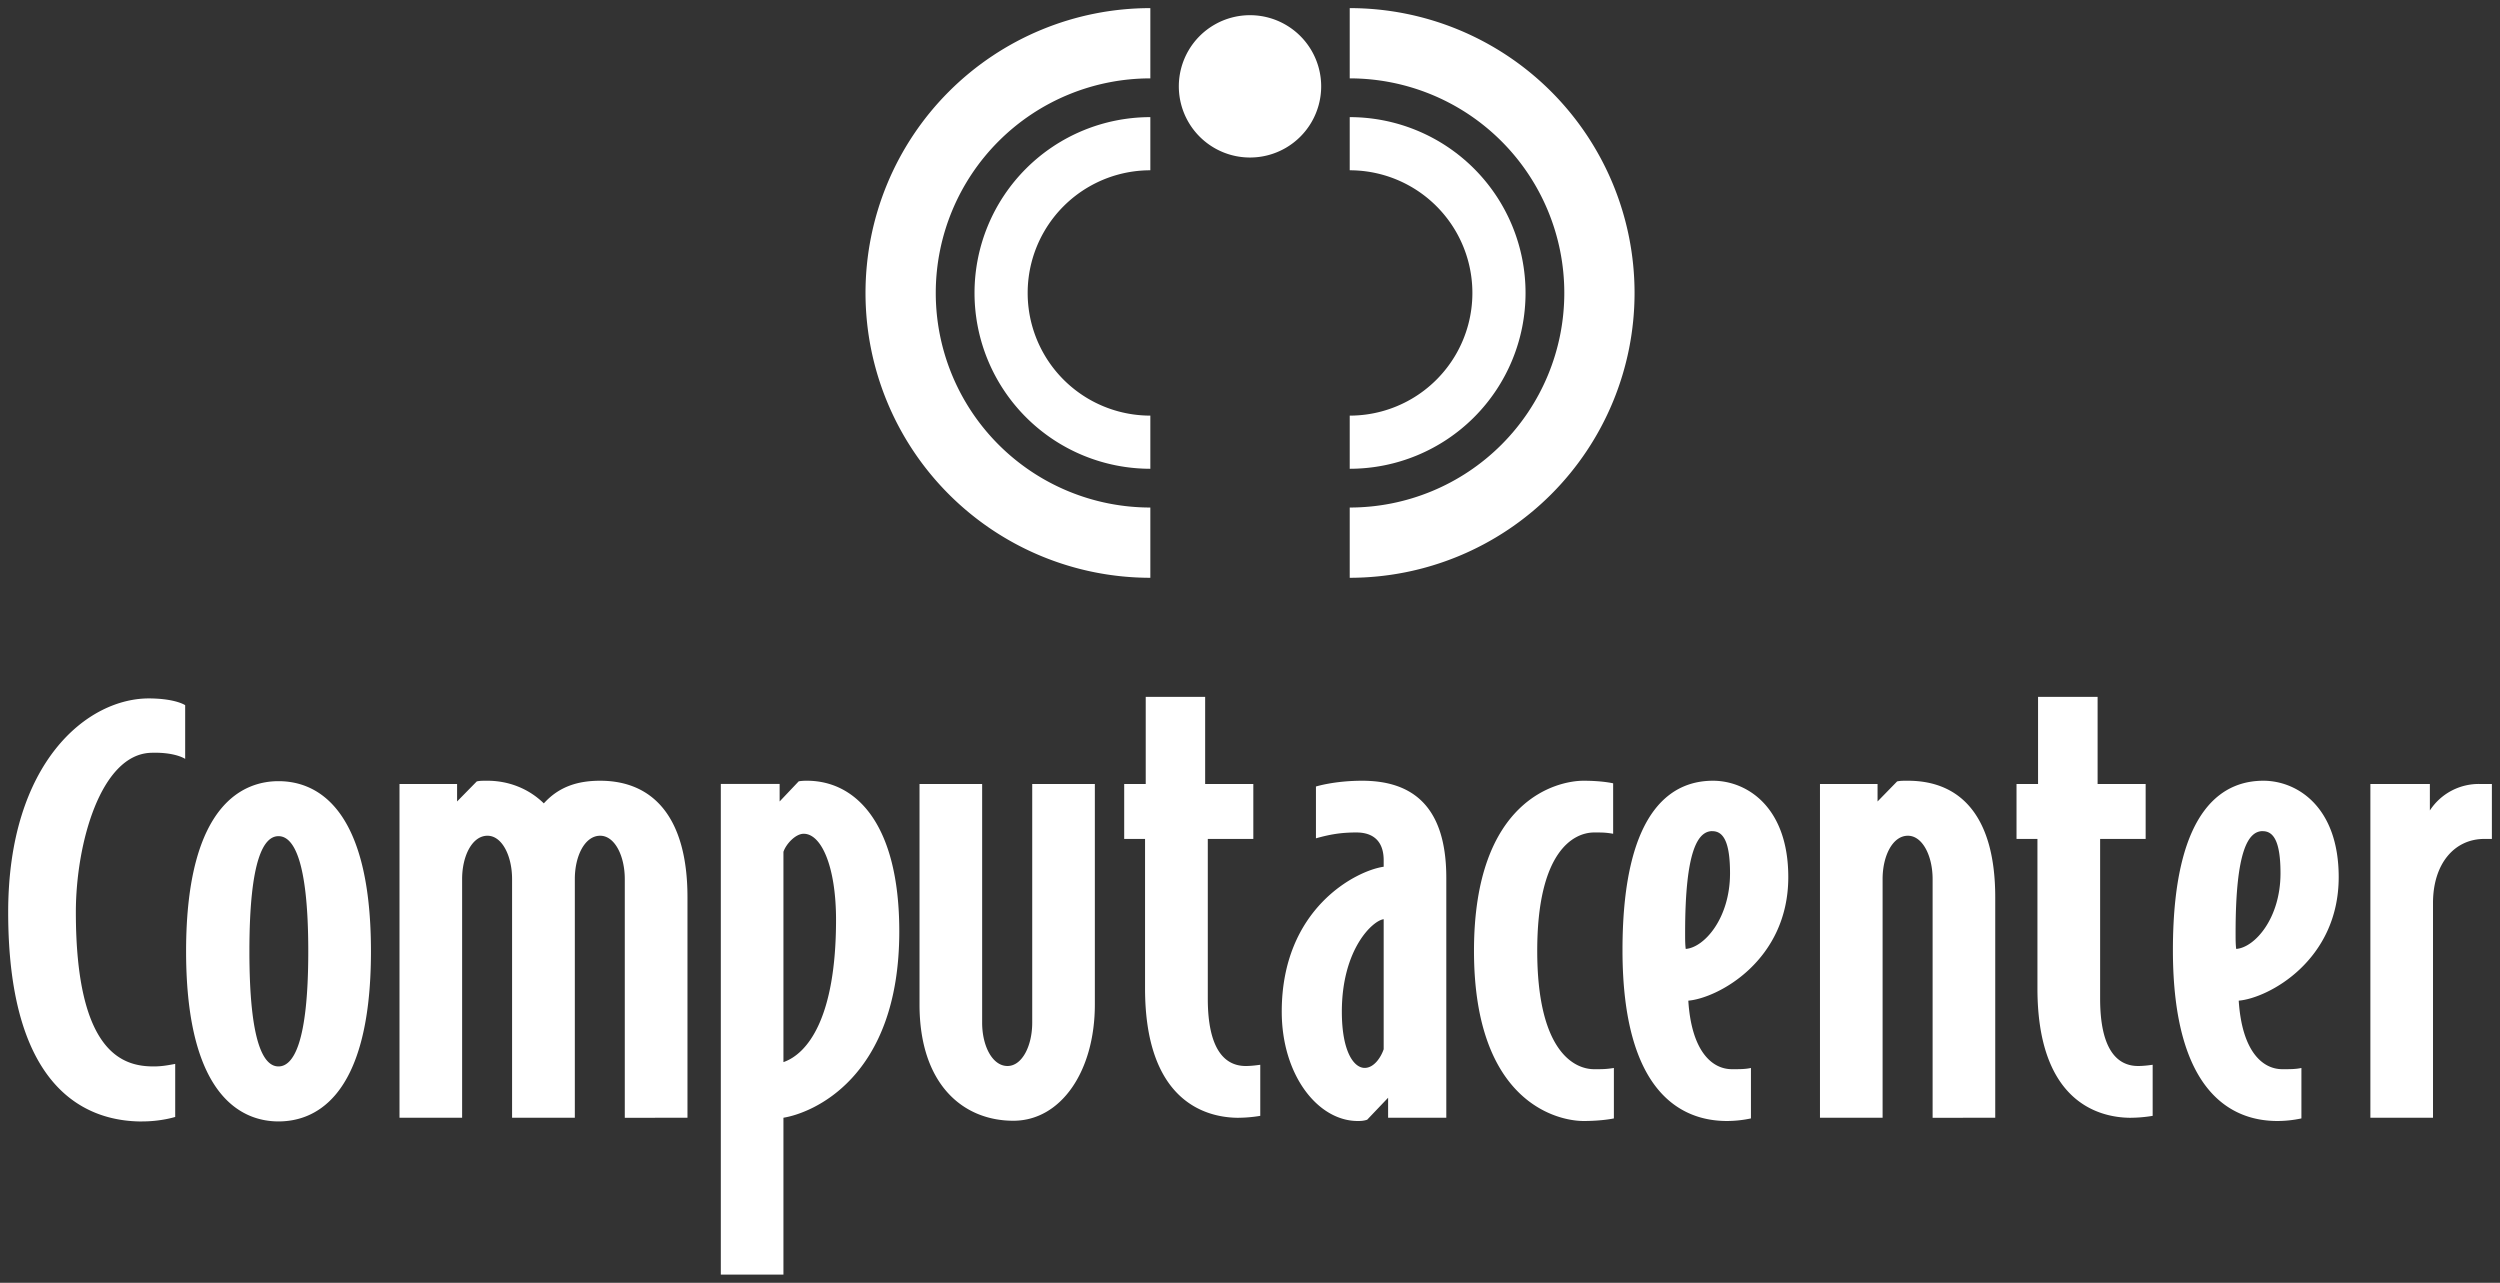 <svg xmlns="http://www.w3.org/2000/svg" viewBox="0 0 40.638 20.852">
  <rect x="0" y="0" width="40.638" height="20.852" fill="#333333" stroke="none"/>
  <path fill="rgb(255,255,255)" d="M10.156 18.17v-3.88c0-.379-.164-.705-.4-.705-.248 0-.412.326-.412.704v3.88h-1.02v-3.88c0-.378-.164-.704-.4-.704-.247 0-.412.326-.412.704v3.88H6.494v-5.425h.936v.284l.32-.326c.05-.011.081-.011.174-.011.34 0 .669.126.916.368.247-.274.555-.368.915-.368.865 0 1.42.6 1.42 1.893v3.585zM13.064 13.553c-.133 0-.288.168-.329.294v3.418c.391-.136.855-.715.855-2.313 0-.863-.237-1.399-.526-1.399m-.329 4.616v2.55h-1.018v-7.976h.956v.285l.31-.327c.05-.01.112-.01.133-.01.802 0 1.502.704 1.502 2.45 0 2.397-1.43 2.955-1.883 3.028M20.136 18.17c-.566 0-1.523-.295-1.523-2.104v-2.429h-.339v-.893h.35v-1.416h.966v1.416h.783v.893h-.74v2.597c0 .81.267 1.094.616 1.094.082 0 .165-.01.237-.02v.83s-.165.031-.35.031M22.492 14.942c-.175.02-.68.483-.68 1.503 0 .651.196.914.371.914.155 0 .267-.178.309-.304zm.072 3.227v-.325l-.34.357c-.061.021-.113.021-.154.021-.648 0-1.235-.747-1.235-1.777 0-1.682 1.214-2.293 1.657-2.356v-.105c0-.315-.175-.452-.443-.452-.257 0-.432.032-.658.095v-.842s.298-.094.751-.094c.782 0 1.368.378 1.368 1.577v3.901zM25.74 18.222c-.413 0-1.78-.295-1.78-2.766 0-2.47 1.367-2.765 1.78-2.765.308 0 .482.042.482.042v.82c-.123-.021-.174-.021-.308-.021-.34 0-.926.315-.926 1.924s.586 1.924.926 1.924c.134 0 .195 0 .32-.02v.82s-.186.042-.495.042M27.835 13.51c-.237 0-.443.317-.443 1.652 0 .105 0 .19.01.263.298-.022.72-.494.72-1.23 0-.495-.102-.684-.287-.684m-.391 2.755c.05.8.37 1.114.71 1.114.133 0 .216 0 .308-.02v.82a1.87 1.87 0 01-.39.042c-.731 0-1.698-.452-1.698-2.777 0-2.407.895-2.754 1.471-2.754.546 0 1.224.42 1.224 1.567 0 1.356-1.142 1.966-1.625 2.008M31.415 18.17v-3.88c0-.379-.165-.705-.402-.705-.247 0-.411.326-.411.704v3.88h-1.018v-5.425h.936v.284l.318-.326c.053-.011.083-.011.175-.011.875 0 1.42.6 1.42 1.893v3.585zM34.642 18.17c-.566 0-1.523-.295-1.523-2.104v-2.429h-.34v-.893h.35v-1.416h.968v1.416h.781v.893h-.74v2.597c0 .81.267 1.094.617 1.094.082 0 .165-.01.237-.02v.83s-.165.031-.35.031M36.781 13.51c-.236 0-.441.317-.441 1.652 0 .105 0 .19.01.263.299-.022.72-.494.72-1.23 0-.495-.103-.684-.288-.684m-.391 2.755c.051.8.37 1.114.71 1.114.134 0 .216 0 .309-.02v.82a1.87 1.87 0 01-.391.042c-.73 0-1.698-.452-1.698-2.777 0-2.407.895-2.754 1.471-2.754.545 0 1.224.42 1.224 1.567 0 1.356-1.142 1.966-1.625 2.008M40.383 13.637c-.484 0-.834.4-.834 1.042v3.49h-1.018v-5.425h.967v.43a.948.948 0 01.823-.43h.185v.893zM16.779 12.744v3.88c0 .378-.165.704-.402.704-.246 0-.412-.326-.412-.704v-3.88h-1.018v3.585c0 1.293.704 1.889 1.525 1.889.774 0 1.325-.804 1.325-1.889v-3.585zM2.313 18.23c-.823 0-2.18-.423-2.18-3.403 0-2.43 1.288-3.49 2.311-3.474.419.006.566.11.566.11v.873s-.163-.114-.56-.099c-.813.03-1.217 1.474-1.217 2.59 0 2.313.782 2.508 1.265 2.508.134 0 .237-.02.35-.041v.862s-.226.073-.535.073M4.527 13.592c-.237 0-.473.368-.473 1.872 0 1.503.236 1.871.473 1.871s.484-.368.484-1.871c0-1.504-.247-1.872-.484-1.872m0 4.637c-.514 0-1.502-.305-1.502-2.765s.988-2.766 1.502-2.766c.525 0 1.503.305 1.503 2.766 0 2.46-.978 2.765-1.503 2.765" />
  <path fill="rgba(255,255,255,1)" d="M18.699 6.756a1.994 1.994 0 010-3.988v-.864a2.858 2.858 0 100 5.716z" />
  <path fill="rgb(255,255,255)" d="M18.699 8.25a3.488 3.488 0 010-6.976V.132a4.63 4.63 0 100 9.26z" />
  <path fill="rgba(255,255,255,1)" d="M21.94 6.756a1.994 1.994 0 000-3.988v-.864a2.858 2.858 0 110 5.716z" />
  <path fill="rgb(255,255,255)" d="M21.94 8.25a3.488 3.488 0 000-6.976V.132a4.63 4.63 0 110 9.26zM21.476 1.403a1.157 1.157 0 11-2.314.001 1.157 1.157 0 012.314 0" />
</svg>